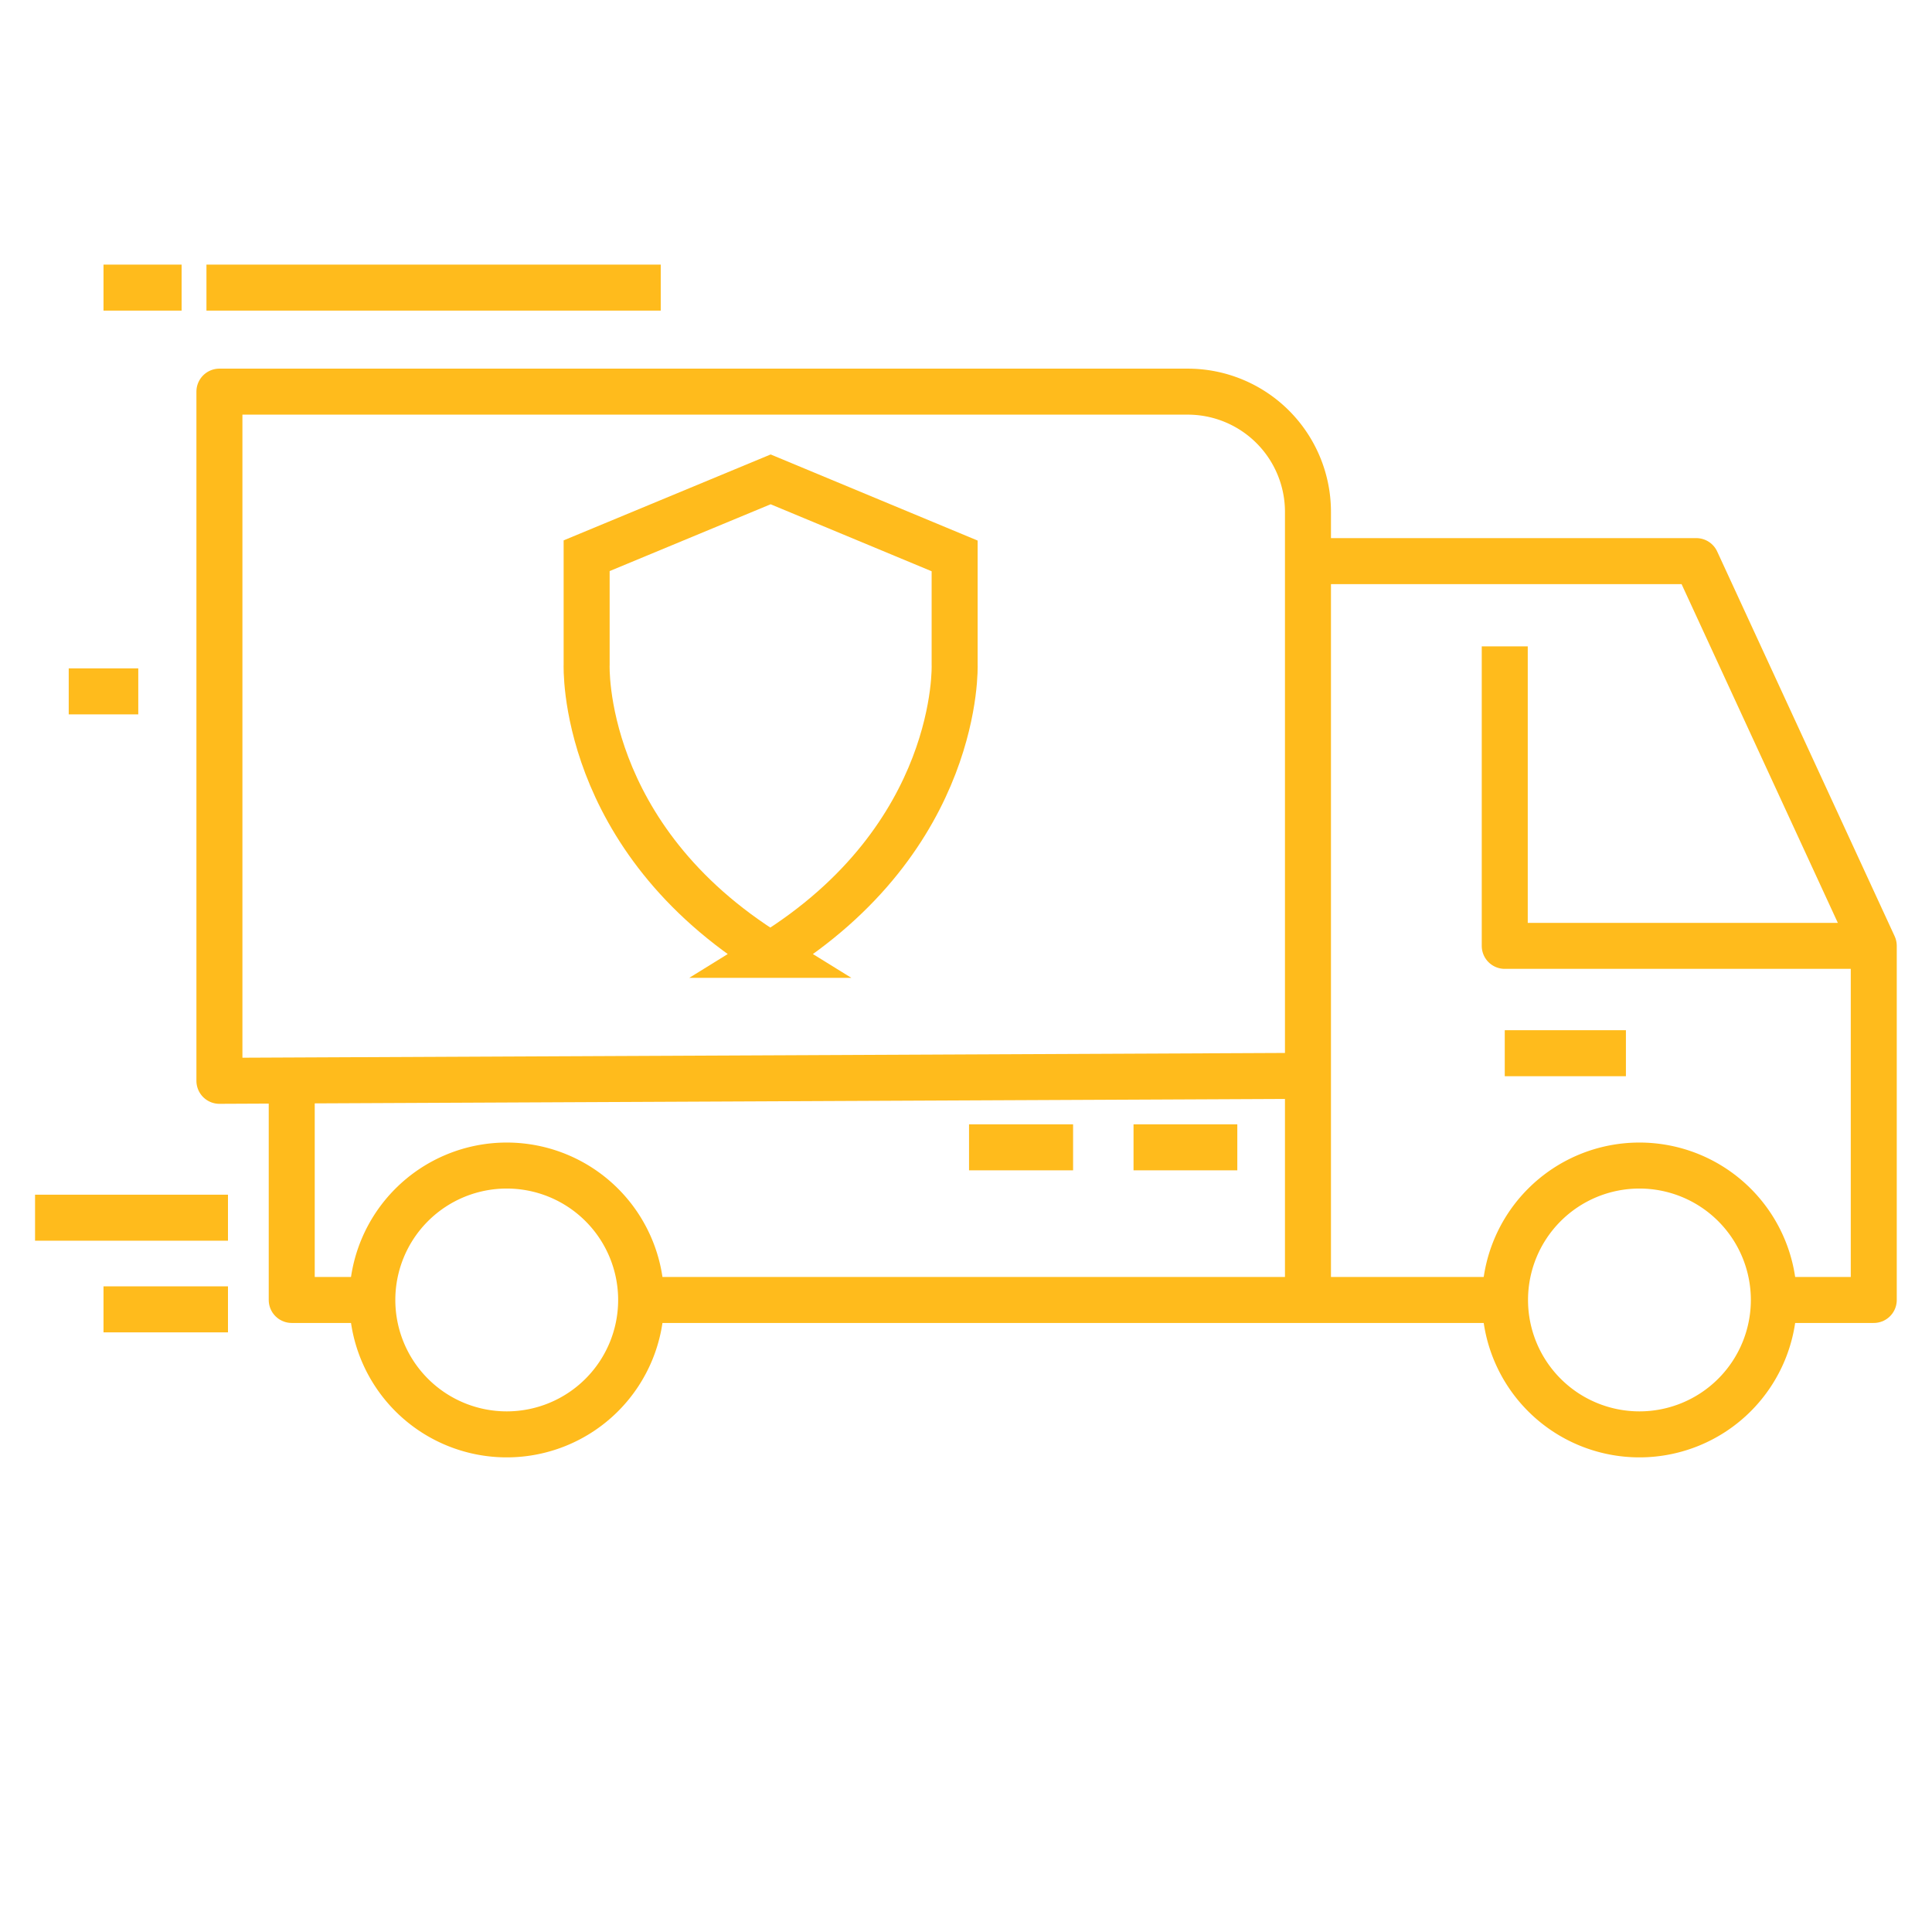 <svg width="42" height="42" fill="none" xmlns="http://www.w3.org/2000/svg"><g clip-path="url(#a)"><mask id="b" style="mask-type:luminance" maskUnits="userSpaceOnUse" x="0" y="0" width="42" height="42"><path d="M0 42h42V0H0v42Z" fill="#fff"/></mask><g mask="url(#b)" stroke="#FFBB1C"><path d="M35.64 31.182a2.922 2.922 0 1 0 0-5.844 2.922 2.922 0 0 0 0 5.844ZM11.016 31.182a2.922 2.922 0 1 0 0-5.844 2.922 2.922 0 0 0 0 5.844Z" stroke-miterlimit="10"/><path d="M38.562 28.26h2.172v-7.698l-3.858-8.364h-8.37M13.938 28.26h18.774M6.342 23.424v4.836h1.746" stroke-linejoin="round"/><path d="M32.712 14.052v6.51h8.022M28.434 28.338V11.13a2.614 2.614 0 0 0-2.616-2.616H4.77v14.982l23.67-.108" stroke-linejoin="round"/><path d="M35.346 22.896h-2.634" stroke-miterlimit="10"/><path d="M26.898 24.942h-2.256M23.328 24.942h-2.262M14.364 6.252H4.488M3.948 6.252H2.25M4.956 28.464H2.25M4.956 26.472H.762M3.006 15.03H1.494" stroke-linejoin="round"/><path d="M16.746 20.758c4.149-2.56 4.007-6.308 4.007-6.308v-2.365l-4-1.664-4 1.66v2.365s-.156 3.752 3.993 6.312Z"/></g></g><defs><clipPath id="a"><path fill="#fff" d="M0 0h42v42H0z"/></clipPath></defs></svg>